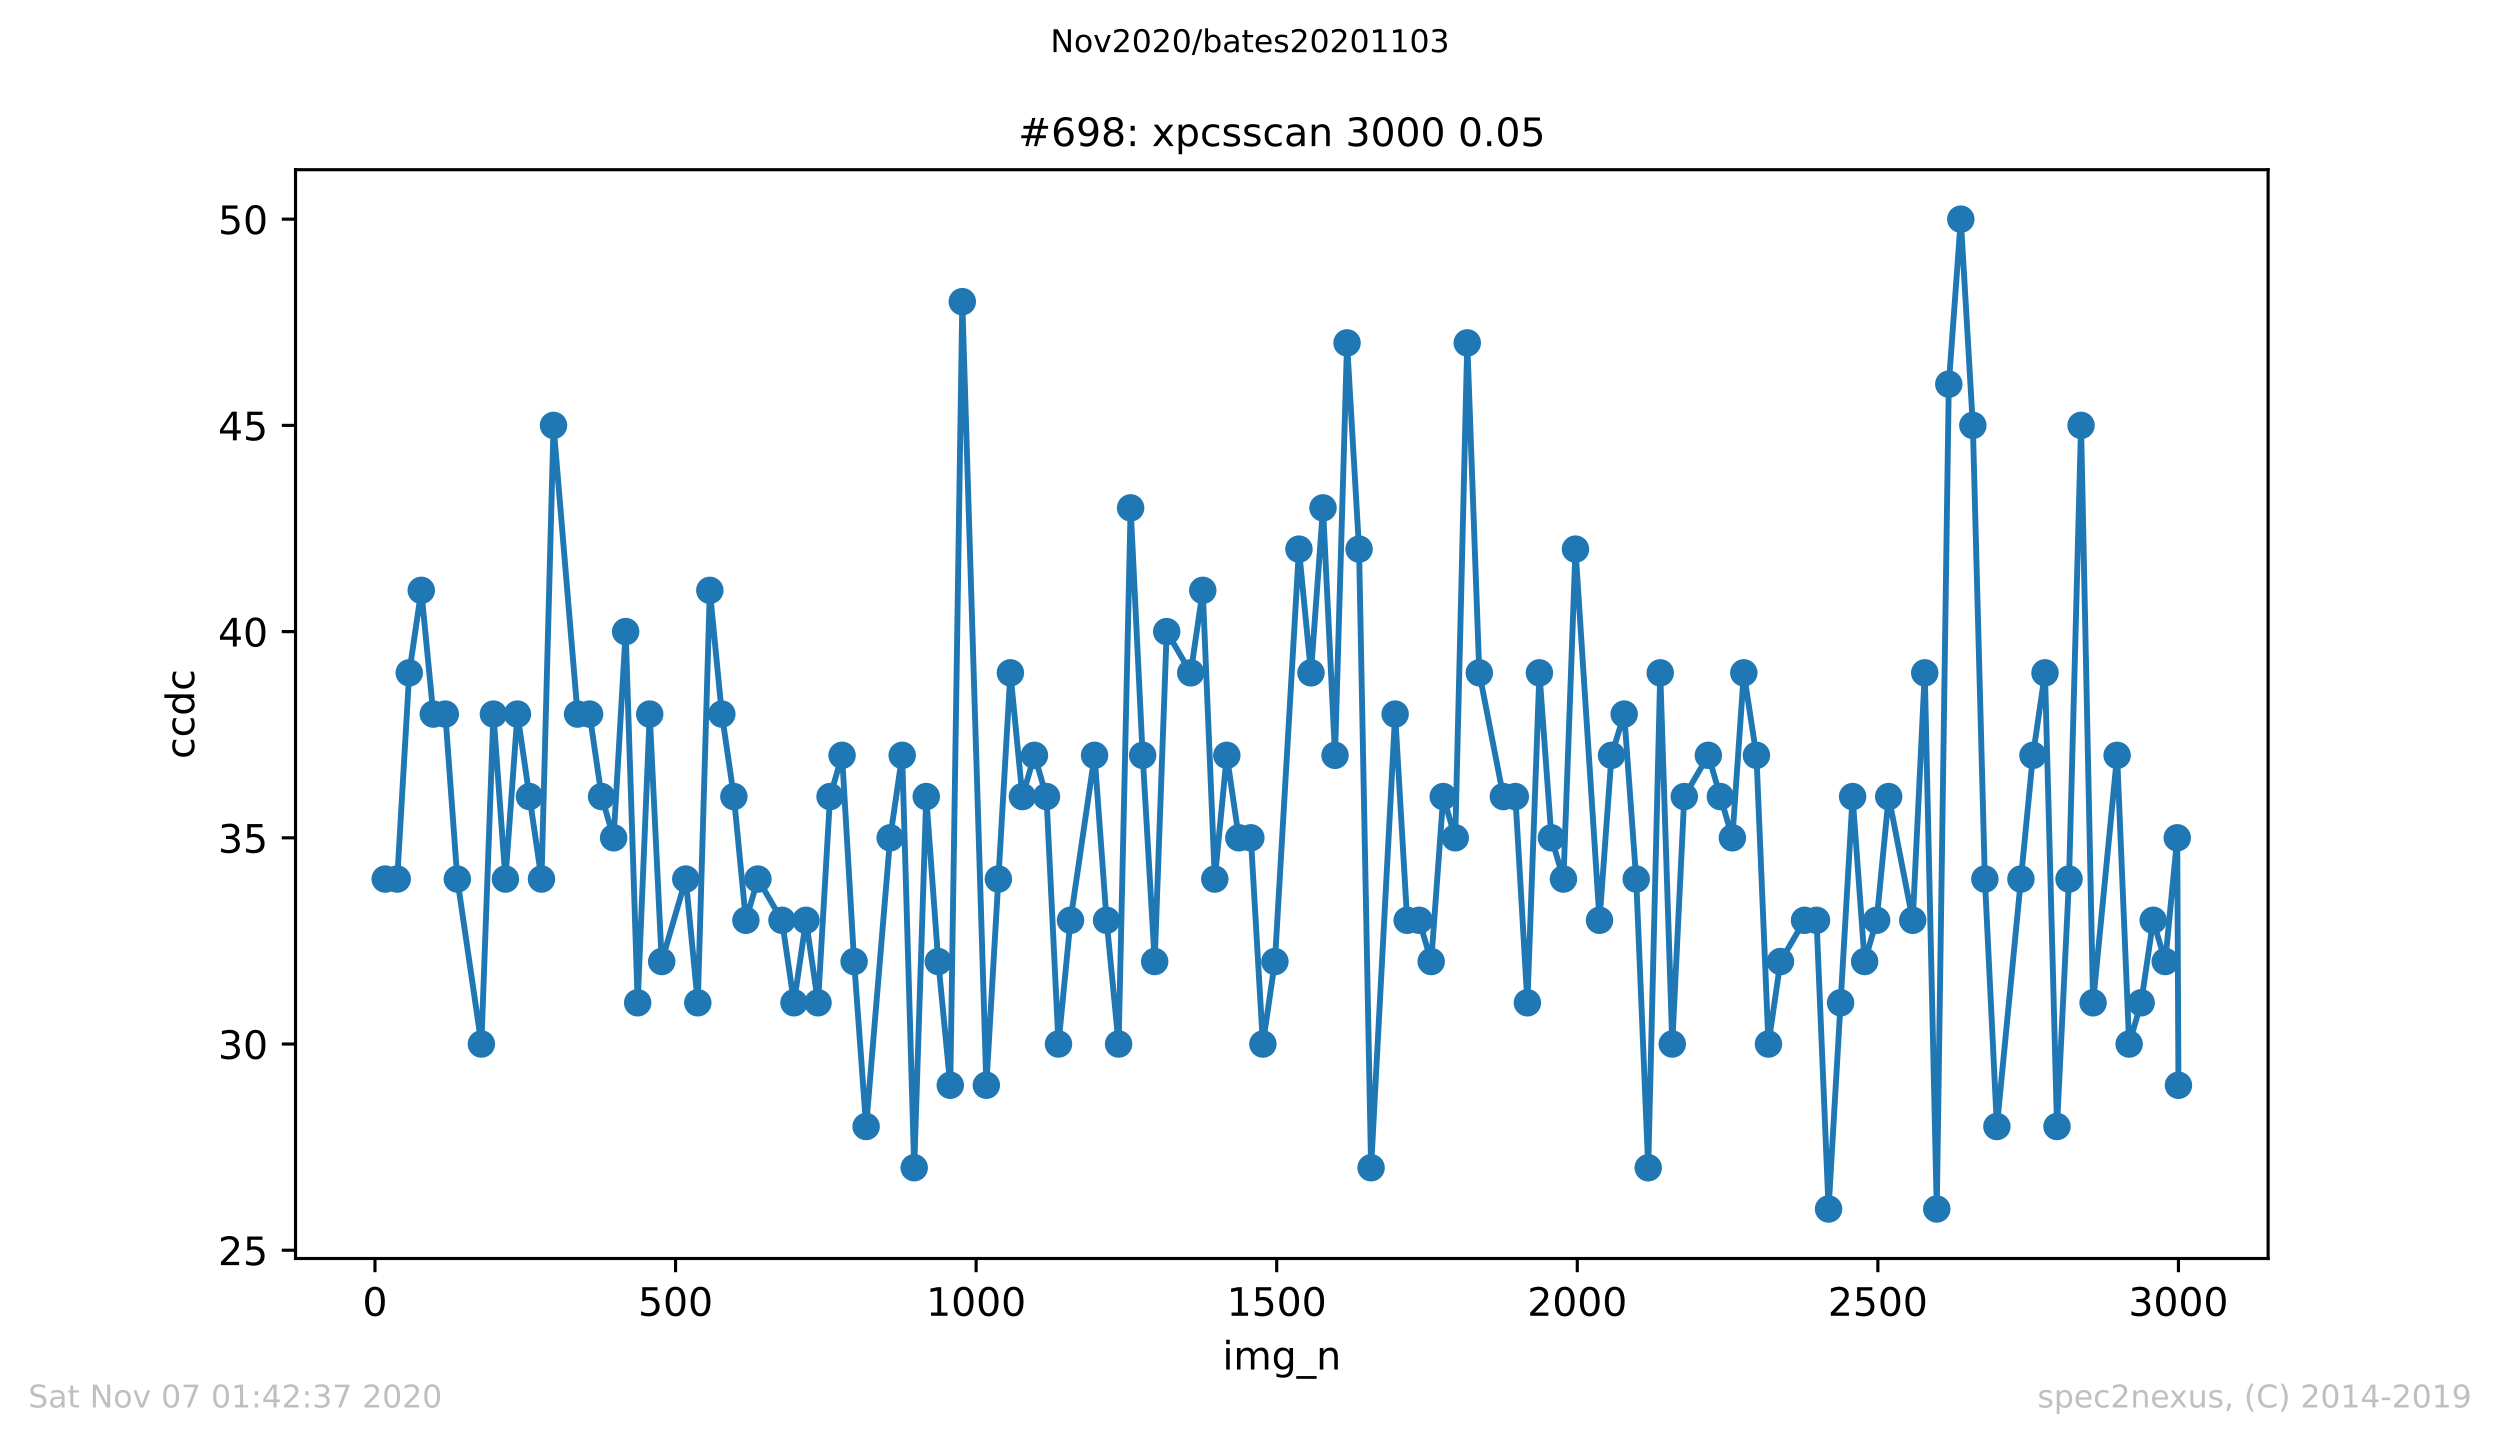 <?xml version="1.0" encoding="utf-8" standalone="no"?>
<!DOCTYPE svg PUBLIC "-//W3C//DTD SVG 1.1//EN"
  "http://www.w3.org/Graphics/SVG/1.1/DTD/svg11.dtd">
<!-- Created with matplotlib (https://matplotlib.org/) -->
<svg height="367.2pt" version="1.1" viewBox="0 0 636.48 367.2" width="636.48pt" xmlns="http://www.w3.org/2000/svg" xmlns:xlink="http://www.w3.org/1999/xlink">
 <defs>
  <style type="text/css">
*{stroke-linecap:butt;stroke-linejoin:round;}
  </style>
 </defs>
 <g id="figure_1">
  <g id="patch_1">
   <path d="M 0 367.2 
L 636.48 367.2 
L 636.48 0 
L 0 0 
z
" style="fill:#ffffff;"/>
  </g>
  <g id="axes_1">
   <g id="patch_2">
    <path d="M 75.24 320.4 
L 577.44 320.4 
L 577.44 43.2 
L 75.24 43.2 
z
" style="fill:#ffffff;"/>
   </g>
   <g id="matplotlib.axis_1">
    <g id="xtick_1">
     <g id="line2d_1">
      <defs>
       <path d="M 0 0 
L 0 3.5 
" id="m6b3c24d279" style="stroke:#000000;stroke-width:0.8;"/>
      </defs>
      <g>
       <use style="stroke:#000000;stroke-width:0.8;" x="95.465" xlink:href="#m6b3c24d279" y="320.4"/>
      </g>
     </g>
     <g id="text_1">
      <!-- 0 -->
      <defs>
       <path d="M 31.781 66.406 
Q 24.172 66.406 20.328 58.906 
Q 16.5 51.422 16.5 36.375 
Q 16.5 21.391 20.328 13.891 
Q 24.172 6.391 31.781 6.391 
Q 39.453 6.391 43.281 13.891 
Q 47.125 21.391 47.125 36.375 
Q 47.125 51.422 43.281 58.906 
Q 39.453 66.406 31.781 66.406 
z
M 31.781 74.219 
Q 44.047 74.219 50.516 64.516 
Q 56.984 54.828 56.984 36.375 
Q 56.984 17.969 50.516 8.266 
Q 44.047 -1.422 31.781 -1.422 
Q 19.531 -1.422 13.062 8.266 
Q 6.594 17.969 6.594 36.375 
Q 6.594 54.828 13.062 64.516 
Q 19.531 74.219 31.781 74.219 
z
" id="DejaVuSans-48"/>
      </defs>
      <g transform="translate(92.284 334.998)scale(0.1 -0.1)">
       <use xlink:href="#DejaVuSans-48"/>
      </g>
     </g>
    </g>
    <g id="xtick_2">
     <g id="line2d_2">
      <g>
       <use style="stroke:#000000;stroke-width:0.8;" x="171.99" xlink:href="#m6b3c24d279" y="320.4"/>
      </g>
     </g>
     <g id="text_2">
      <!-- 500 -->
      <defs>
       <path d="M 10.797 72.906 
L 49.516 72.906 
L 49.516 64.594 
L 19.828 64.594 
L 19.828 46.734 
Q 21.969 47.469 24.109 47.828 
Q 26.266 48.188 28.422 48.188 
Q 40.625 48.188 47.75 41.5 
Q 54.891 34.812 54.891 23.391 
Q 54.891 11.625 47.562 5.094 
Q 40.234 -1.422 26.906 -1.422 
Q 22.312 -1.422 17.547 -0.641 
Q 12.797 0.141 7.719 1.703 
L 7.719 11.625 
Q 12.109 9.234 16.797 8.062 
Q 21.484 6.891 26.703 6.891 
Q 35.156 6.891 40.078 11.328 
Q 45.016 15.766 45.016 23.391 
Q 45.016 31 40.078 35.438 
Q 35.156 39.891 26.703 39.891 
Q 22.75 39.891 18.812 39.016 
Q 14.891 38.141 10.797 36.281 
z
" id="DejaVuSans-53"/>
      </defs>
      <g transform="translate(162.446 334.998)scale(0.1 -0.1)">
       <use xlink:href="#DejaVuSans-53"/>
       <use x="63.623" xlink:href="#DejaVuSans-48"/>
       <use x="127.246" xlink:href="#DejaVuSans-48"/>
      </g>
     </g>
    </g>
    <g id="xtick_3">
     <g id="line2d_3">
      <g>
       <use style="stroke:#000000;stroke-width:0.8;" x="248.515" xlink:href="#m6b3c24d279" y="320.4"/>
      </g>
     </g>
     <g id="text_3">
      <!-- 1000 -->
      <defs>
       <path d="M 12.406 8.297 
L 28.516 8.297 
L 28.516 63.922 
L 10.984 60.406 
L 10.984 69.391 
L 28.422 72.906 
L 38.281 72.906 
L 38.281 8.297 
L 54.391 8.297 
L 54.391 0 
L 12.406 0 
z
" id="DejaVuSans-49"/>
      </defs>
      <g transform="translate(235.79 334.998)scale(0.1 -0.1)">
       <use xlink:href="#DejaVuSans-49"/>
       <use x="63.623" xlink:href="#DejaVuSans-48"/>
       <use x="127.246" xlink:href="#DejaVuSans-48"/>
       <use x="190.869" xlink:href="#DejaVuSans-48"/>
      </g>
     </g>
    </g>
    <g id="xtick_4">
     <g id="line2d_4">
      <g>
       <use style="stroke:#000000;stroke-width:0.8;" x="325.039" xlink:href="#m6b3c24d279" y="320.4"/>
      </g>
     </g>
     <g id="text_4">
      <!-- 1500 -->
      <g transform="translate(312.314 334.998)scale(0.1 -0.1)">
       <use xlink:href="#DejaVuSans-49"/>
       <use x="63.623" xlink:href="#DejaVuSans-53"/>
       <use x="127.246" xlink:href="#DejaVuSans-48"/>
       <use x="190.869" xlink:href="#DejaVuSans-48"/>
      </g>
     </g>
    </g>
    <g id="xtick_5">
     <g id="line2d_5">
      <g>
       <use style="stroke:#000000;stroke-width:0.8;" x="401.564" xlink:href="#m6b3c24d279" y="320.4"/>
      </g>
     </g>
     <g id="text_5">
      <!-- 2000 -->
      <defs>
       <path d="M 19.188 8.297 
L 53.609 8.297 
L 53.609 0 
L 7.328 0 
L 7.328 8.297 
Q 12.938 14.109 22.625 23.891 
Q 32.328 33.688 34.812 36.531 
Q 39.547 41.844 41.422 45.531 
Q 43.312 49.219 43.312 52.781 
Q 43.312 58.594 39.234 62.25 
Q 35.156 65.922 28.609 65.922 
Q 23.969 65.922 18.812 64.312 
Q 13.672 62.703 7.812 59.422 
L 7.812 69.391 
Q 13.766 71.781 18.938 73 
Q 24.125 74.219 28.422 74.219 
Q 39.75 74.219 46.484 68.547 
Q 53.219 62.891 53.219 53.422 
Q 53.219 48.922 51.531 44.891 
Q 49.859 40.875 45.406 35.406 
Q 44.188 33.984 37.641 27.219 
Q 31.109 20.453 19.188 8.297 
z
" id="DejaVuSans-50"/>
      </defs>
      <g transform="translate(388.839 334.998)scale(0.1 -0.1)">
       <use xlink:href="#DejaVuSans-50"/>
       <use x="63.623" xlink:href="#DejaVuSans-48"/>
       <use x="127.246" xlink:href="#DejaVuSans-48"/>
       <use x="190.869" xlink:href="#DejaVuSans-48"/>
      </g>
     </g>
    </g>
    <g id="xtick_6">
     <g id="line2d_6">
      <g>
       <use style="stroke:#000000;stroke-width:0.8;" x="478.088" xlink:href="#m6b3c24d279" y="320.4"/>
      </g>
     </g>
     <g id="text_6">
      <!-- 2500 -->
      <g transform="translate(465.363 334.998)scale(0.1 -0.1)">
       <use xlink:href="#DejaVuSans-50"/>
       <use x="63.623" xlink:href="#DejaVuSans-53"/>
       <use x="127.246" xlink:href="#DejaVuSans-48"/>
       <use x="190.869" xlink:href="#DejaVuSans-48"/>
      </g>
     </g>
    </g>
    <g id="xtick_7">
     <g id="line2d_7">
      <g>
       <use style="stroke:#000000;stroke-width:0.8;" x="554.613" xlink:href="#m6b3c24d279" y="320.4"/>
      </g>
     </g>
     <g id="text_7">
      <!-- 3000 -->
      <defs>
       <path d="M 40.578 39.312 
Q 47.656 37.797 51.625 33 
Q 55.609 28.219 55.609 21.188 
Q 55.609 10.406 48.188 4.484 
Q 40.766 -1.422 27.094 -1.422 
Q 22.516 -1.422 17.656 -0.516 
Q 12.797 0.391 7.625 2.203 
L 7.625 11.719 
Q 11.719 9.328 16.594 8.109 
Q 21.484 6.891 26.812 6.891 
Q 36.078 6.891 40.938 10.547 
Q 45.797 14.203 45.797 21.188 
Q 45.797 27.641 41.281 31.266 
Q 36.766 34.906 28.719 34.906 
L 20.219 34.906 
L 20.219 43.016 
L 29.109 43.016 
Q 36.375 43.016 40.234 45.922 
Q 44.094 48.828 44.094 54.297 
Q 44.094 59.906 40.109 62.906 
Q 36.141 65.922 28.719 65.922 
Q 24.656 65.922 20.016 65.031 
Q 15.375 64.156 9.812 62.312 
L 9.812 71.094 
Q 15.438 72.656 20.344 73.438 
Q 25.25 74.219 29.594 74.219 
Q 40.828 74.219 47.359 69.109 
Q 53.906 64.016 53.906 55.328 
Q 53.906 49.266 50.438 45.094 
Q 46.969 40.922 40.578 39.312 
z
" id="DejaVuSans-51"/>
      </defs>
      <g transform="translate(541.888 334.998)scale(0.1 -0.1)">
       <use xlink:href="#DejaVuSans-51"/>
       <use x="63.623" xlink:href="#DejaVuSans-48"/>
       <use x="127.246" xlink:href="#DejaVuSans-48"/>
       <use x="190.869" xlink:href="#DejaVuSans-48"/>
      </g>
     </g>
    </g>
    <g id="text_8">
     <!-- img_n -->
     <defs>
      <path d="M 9.422 54.688 
L 18.406 54.688 
L 18.406 0 
L 9.422 0 
z
M 9.422 75.984 
L 18.406 75.984 
L 18.406 64.594 
L 9.422 64.594 
z
" id="DejaVuSans-105"/>
      <path d="M 52 44.188 
Q 55.375 50.25 60.062 53.125 
Q 64.75 56 71.094 56 
Q 79.641 56 84.281 50.016 
Q 88.922 44.047 88.922 33.016 
L 88.922 0 
L 79.891 0 
L 79.891 32.719 
Q 79.891 40.578 77.094 44.375 
Q 74.312 48.188 68.609 48.188 
Q 61.625 48.188 57.562 43.547 
Q 53.516 38.922 53.516 30.906 
L 53.516 0 
L 44.484 0 
L 44.484 32.719 
Q 44.484 40.625 41.703 44.406 
Q 38.922 48.188 33.109 48.188 
Q 26.219 48.188 22.156 43.531 
Q 18.109 38.875 18.109 30.906 
L 18.109 0 
L 9.078 0 
L 9.078 54.688 
L 18.109 54.688 
L 18.109 46.188 
Q 21.188 51.219 25.484 53.609 
Q 29.781 56 35.688 56 
Q 41.656 56 45.828 52.969 
Q 50 49.953 52 44.188 
z
" id="DejaVuSans-109"/>
      <path d="M 45.406 27.984 
Q 45.406 37.75 41.375 43.109 
Q 37.359 48.484 30.078 48.484 
Q 22.859 48.484 18.828 43.109 
Q 14.797 37.75 14.797 27.984 
Q 14.797 18.266 18.828 12.891 
Q 22.859 7.516 30.078 7.516 
Q 37.359 7.516 41.375 12.891 
Q 45.406 18.266 45.406 27.984 
z
M 54.391 6.781 
Q 54.391 -7.172 48.188 -13.984 
Q 42 -20.797 29.203 -20.797 
Q 24.469 -20.797 20.266 -20.094 
Q 16.062 -19.391 12.109 -17.922 
L 12.109 -9.188 
Q 16.062 -11.328 19.922 -12.344 
Q 23.781 -13.375 27.781 -13.375 
Q 36.625 -13.375 41.016 -8.766 
Q 45.406 -4.156 45.406 5.172 
L 45.406 9.625 
Q 42.625 4.781 38.281 2.391 
Q 33.938 0 27.875 0 
Q 17.828 0 11.672 7.656 
Q 5.516 15.328 5.516 27.984 
Q 5.516 40.672 11.672 48.328 
Q 17.828 56 27.875 56 
Q 33.938 56 38.281 53.609 
Q 42.625 51.219 45.406 46.391 
L 45.406 54.688 
L 54.391 54.688 
z
" id="DejaVuSans-103"/>
      <path d="M 50.984 -16.609 
L 50.984 -23.578 
L -0.984 -23.578 
L -0.984 -16.609 
z
" id="DejaVuSans-95"/>
      <path d="M 54.891 33.016 
L 54.891 0 
L 45.906 0 
L 45.906 32.719 
Q 45.906 40.484 42.875 44.328 
Q 39.844 48.188 33.797 48.188 
Q 26.516 48.188 22.312 43.547 
Q 18.109 38.922 18.109 30.906 
L 18.109 0 
L 9.078 0 
L 9.078 54.688 
L 18.109 54.688 
L 18.109 46.188 
Q 21.344 51.125 25.703 53.562 
Q 30.078 56 35.797 56 
Q 45.219 56 50.047 50.172 
Q 54.891 44.344 54.891 33.016 
z
" id="DejaVuSans-110"/>
     </defs>
     <g transform="translate(311.238 348.677)scale(0.1 -0.1)">
      <use xlink:href="#DejaVuSans-105"/>
      <use x="27.783" xlink:href="#DejaVuSans-109"/>
      <use x="125.195" xlink:href="#DejaVuSans-103"/>
      <use x="188.672" xlink:href="#DejaVuSans-95"/>
      <use x="238.672" xlink:href="#DejaVuSans-110"/>
     </g>
    </g>
   </g>
   <g id="matplotlib.axis_2">
    <g id="ytick_1">
     <g id="line2d_8">
      <defs>
       <path d="M 0 0 
L -3.5 0 
" id="maac2924f75" style="stroke:#000000;stroke-width:0.8;"/>
      </defs>
      <g>
       <use style="stroke:#000000;stroke-width:0.8;" x="75.24" xlink:href="#maac2924f75" y="318.3"/>
      </g>
     </g>
     <g id="text_9">
      <!-- 25 -->
      <g transform="translate(55.515 322.099)scale(0.1 -0.1)">
       <use xlink:href="#DejaVuSans-50"/>
       <use x="63.623" xlink:href="#DejaVuSans-53"/>
      </g>
     </g>
    </g>
    <g id="ytick_2">
     <g id="line2d_9">
      <g>
       <use style="stroke:#000000;stroke-width:0.8;" x="75.24" xlink:href="#maac2924f75" y="265.8"/>
      </g>
     </g>
     <g id="text_10">
      <!-- 30 -->
      <g transform="translate(55.515 269.599)scale(0.1 -0.1)">
       <use xlink:href="#DejaVuSans-51"/>
       <use x="63.623" xlink:href="#DejaVuSans-48"/>
      </g>
     </g>
    </g>
    <g id="ytick_3">
     <g id="line2d_10">
      <g>
       <use style="stroke:#000000;stroke-width:0.8;" x="75.24" xlink:href="#maac2924f75" y="213.3"/>
      </g>
     </g>
     <g id="text_11">
      <!-- 35 -->
      <g transform="translate(55.515 217.099)scale(0.1 -0.1)">
       <use xlink:href="#DejaVuSans-51"/>
       <use x="63.623" xlink:href="#DejaVuSans-53"/>
      </g>
     </g>
    </g>
    <g id="ytick_4">
     <g id="line2d_11">
      <g>
       <use style="stroke:#000000;stroke-width:0.8;" x="75.24" xlink:href="#maac2924f75" y="160.8"/>
      </g>
     </g>
     <g id="text_12">
      <!-- 40 -->
      <defs>
       <path d="M 37.797 64.312 
L 12.891 25.391 
L 37.797 25.391 
z
M 35.203 72.906 
L 47.609 72.906 
L 47.609 25.391 
L 58.016 25.391 
L 58.016 17.188 
L 47.609 17.188 
L 47.609 0 
L 37.797 0 
L 37.797 17.188 
L 4.891 17.188 
L 4.891 26.703 
z
" id="DejaVuSans-52"/>
      </defs>
      <g transform="translate(55.515 164.599)scale(0.1 -0.1)">
       <use xlink:href="#DejaVuSans-52"/>
       <use x="63.623" xlink:href="#DejaVuSans-48"/>
      </g>
     </g>
    </g>
    <g id="ytick_5">
     <g id="line2d_12">
      <g>
       <use style="stroke:#000000;stroke-width:0.8;" x="75.24" xlink:href="#maac2924f75" y="108.3"/>
      </g>
     </g>
     <g id="text_13">
      <!-- 45 -->
      <g transform="translate(55.515 112.099)scale(0.1 -0.1)">
       <use xlink:href="#DejaVuSans-52"/>
       <use x="63.623" xlink:href="#DejaVuSans-53"/>
      </g>
     </g>
    </g>
    <g id="ytick_6">
     <g id="line2d_13">
      <g>
       <use style="stroke:#000000;stroke-width:0.8;" x="75.24" xlink:href="#maac2924f75" y="55.8"/>
      </g>
     </g>
     <g id="text_14">
      <!-- 50 -->
      <g transform="translate(55.515 59.599)scale(0.1 -0.1)">
       <use xlink:href="#DejaVuSans-53"/>
       <use x="63.623" xlink:href="#DejaVuSans-48"/>
      </g>
     </g>
    </g>
    <g id="text_15">
     <!-- ccdc -->
     <defs>
      <path d="M 48.781 52.594 
L 48.781 44.188 
Q 44.969 46.297 41.141 47.344 
Q 37.312 48.391 33.406 48.391 
Q 24.656 48.391 19.812 42.844 
Q 14.984 37.312 14.984 27.297 
Q 14.984 17.281 19.812 11.734 
Q 24.656 6.203 33.406 6.203 
Q 37.312 6.203 41.141 7.25 
Q 44.969 8.297 48.781 10.406 
L 48.781 2.094 
Q 45.016 0.344 40.984 -0.531 
Q 36.969 -1.422 32.422 -1.422 
Q 20.062 -1.422 12.781 6.344 
Q 5.516 14.109 5.516 27.297 
Q 5.516 40.672 12.859 48.328 
Q 20.219 56 33.016 56 
Q 37.156 56 41.109 55.141 
Q 45.062 54.297 48.781 52.594 
z
" id="DejaVuSans-99"/>
      <path d="M 45.406 46.391 
L 45.406 75.984 
L 54.391 75.984 
L 54.391 0 
L 45.406 0 
L 45.406 8.203 
Q 42.578 3.328 38.25 0.953 
Q 33.938 -1.422 27.875 -1.422 
Q 17.969 -1.422 11.734 6.484 
Q 5.516 14.406 5.516 27.297 
Q 5.516 40.188 11.734 48.094 
Q 17.969 56 27.875 56 
Q 33.938 56 38.25 53.625 
Q 42.578 51.266 45.406 46.391 
z
M 14.797 27.297 
Q 14.797 17.391 18.875 11.75 
Q 22.953 6.109 30.078 6.109 
Q 37.203 6.109 41.297 11.75 
Q 45.406 17.391 45.406 27.297 
Q 45.406 37.203 41.297 42.844 
Q 37.203 48.484 30.078 48.484 
Q 22.953 48.484 18.875 42.844 
Q 14.797 37.203 14.797 27.297 
z
" id="DejaVuSans-100"/>
     </defs>
     <g transform="translate(49.435 193.222)rotate(-90)scale(0.1 -0.1)">
      <use xlink:href="#DejaVuSans-99"/>
      <use x="54.98" xlink:href="#DejaVuSans-99"/>
      <use x="109.961" xlink:href="#DejaVuSans-100"/>
      <use x="173.438" xlink:href="#DejaVuSans-99"/>
     </g>
    </g>
   </g>
   <g id="line2d_14">
    <path clip-path="url(#p8a61cca96b)" d="M 98.067 223.8 
L 101.128 223.8 
L 104.189 171.3 
L 107.25 150.3 
L 110.311 181.8 
L 113.372 181.8 
L 116.433 223.8 
L 122.555 265.8 
L 125.616 181.8 
L 128.677 223.8 
L 131.738 181.8 
L 137.86 223.8 
L 140.921 108.3 
L 147.043 181.8 
L 150.104 181.8 
L 153.165 202.8 
L 156.226 213.3 
L 159.287 160.8 
L 162.348 255.3 
L 165.409 181.8 
L 168.47 244.8 
L 174.592 223.8 
L 177.653 255.3 
L 180.714 150.3 
L 183.775 181.8 
L 186.836 202.8 
L 189.897 234.3 
L 192.958 223.8 
L 199.08 234.3 
L 202.141 255.3 
L 205.202 234.3 
L 208.263 255.3 
L 211.324 202.8 
L 214.385 192.3 
L 217.446 244.8 
L 220.507 286.8 
L 226.629 213.3 
L 229.689 192.3 
L 232.75 297.3 
L 235.811 202.8 
L 238.872 244.8 
L 241.933 276.3 
L 244.994 76.8 
L 251.116 276.3 
L 257.238 171.3 
L 260.299 202.8 
L 263.36 192.3 
L 266.421 202.8 
L 269.482 265.8 
L 272.543 234.3 
L 278.665 192.3 
L 281.726 234.3 
L 284.787 265.8 
L 287.848 129.3 
L 290.909 192.3 
L 293.97 244.8 
L 297.031 160.8 
L 303.153 171.3 
L 306.214 150.3 
L 309.275 223.8 
L 312.336 192.3 
L 315.397 213.3 
L 318.458 213.3 
L 321.519 265.8 
L 324.58 244.8 
L 330.702 139.8 
L 333.763 171.3 
L 336.824 129.3 
L 339.885 192.3 
L 342.946 87.3 
L 346.007 139.8 
L 349.068 297.3 
L 355.19 181.8 
L 358.251 234.3 
L 361.312 234.3 
L 364.373 244.8 
L 367.434 202.8 
L 370.495 213.3 
L 373.556 87.3 
L 376.617 171.3 
L 382.739 202.8 
L 385.8 202.8 
L 388.861 255.3 
L 391.922 171.3 
L 394.983 213.3 
L 398.044 223.8 
L 401.104 139.8 
L 407.226 234.3 
L 410.287 192.3 
L 413.501 181.8 
L 416.562 223.8 
L 419.623 297.3 
L 422.684 171.3 
L 425.745 265.8 
L 428.806 202.8 
L 434.928 192.3 
L 441.05 213.3 
L 443.958 171.3 
L 447.172 192.3 
L 450.233 265.8 
L 453.294 244.8 
L 459.416 234.3 
L 462.477 234.3 
L 465.538 307.8 
L 471.66 202.8 
L 474.721 244.8 
L 477.782 234.3 
L 480.843 202.8 
L 486.965 234.3 
L 490.026 171.3 
L 493.087 307.8 
L 496.148 97.8 
L 499.209 55.8 
L 502.27 108.3 
L 505.331 223.8 
L 508.392 286.8 
L 517.575 192.3 
L 520.636 171.3 
L 523.697 286.8 
L 526.758 223.8 
L 529.819 108.3 
L 532.88 255.3 
L 539.002 192.3 
L 542.063 265.8 
L 545.124 255.3 
L 548.185 234.3 
L 551.246 244.8 
L 554.307 213.3 
L 554.613 276.3 
L 554.613 276.3 
" style="fill:none;stroke:#1f77b4;stroke-linecap:square;stroke-width:1.5;"/>
    <defs>
     <path d="M 0 3 
C 0.796 3 1.559 2.684 2.121 2.121 
C 2.684 1.559 3 0.796 3 0 
C 3 -0.796 2.684 -1.559 2.121 -2.121 
C 1.559 -2.684 0.796 -3 0 -3 
C -0.796 -3 -1.559 -2.684 -2.121 -2.121 
C -2.684 -1.559 -3 -0.796 -3 0 
C -3 0.796 -2.684 1.559 -2.121 2.121 
C -1.559 2.684 -0.796 3 0 3 
z
" id="m3db07b93a6" style="stroke:#1f77b4;"/>
    </defs>
    <g clip-path="url(#p8a61cca96b)">
     <use style="fill:#1f77b4;stroke:#1f77b4;" x="98.067" xlink:href="#m3db07b93a6" y="223.8"/>
     <use style="fill:#1f77b4;stroke:#1f77b4;" x="101.128" xlink:href="#m3db07b93a6" y="223.8"/>
     <use style="fill:#1f77b4;stroke:#1f77b4;" x="104.189" xlink:href="#m3db07b93a6" y="171.3"/>
     <use style="fill:#1f77b4;stroke:#1f77b4;" x="107.25" xlink:href="#m3db07b93a6" y="150.3"/>
     <use style="fill:#1f77b4;stroke:#1f77b4;" x="110.311" xlink:href="#m3db07b93a6" y="181.8"/>
     <use style="fill:#1f77b4;stroke:#1f77b4;" x="113.372" xlink:href="#m3db07b93a6" y="181.8"/>
     <use style="fill:#1f77b4;stroke:#1f77b4;" x="116.433" xlink:href="#m3db07b93a6" y="223.8"/>
     <use style="fill:#1f77b4;stroke:#1f77b4;" x="122.555" xlink:href="#m3db07b93a6" y="265.8"/>
     <use style="fill:#1f77b4;stroke:#1f77b4;" x="125.616" xlink:href="#m3db07b93a6" y="181.8"/>
     <use style="fill:#1f77b4;stroke:#1f77b4;" x="128.677" xlink:href="#m3db07b93a6" y="223.8"/>
     <use style="fill:#1f77b4;stroke:#1f77b4;" x="131.738" xlink:href="#m3db07b93a6" y="181.8"/>
     <use style="fill:#1f77b4;stroke:#1f77b4;" x="134.799" xlink:href="#m3db07b93a6" y="202.8"/>
     <use style="fill:#1f77b4;stroke:#1f77b4;" x="137.86" xlink:href="#m3db07b93a6" y="223.8"/>
     <use style="fill:#1f77b4;stroke:#1f77b4;" x="140.921" xlink:href="#m3db07b93a6" y="108.3"/>
     <use style="fill:#1f77b4;stroke:#1f77b4;" x="147.043" xlink:href="#m3db07b93a6" y="181.8"/>
     <use style="fill:#1f77b4;stroke:#1f77b4;" x="150.104" xlink:href="#m3db07b93a6" y="181.8"/>
     <use style="fill:#1f77b4;stroke:#1f77b4;" x="153.165" xlink:href="#m3db07b93a6" y="202.8"/>
     <use style="fill:#1f77b4;stroke:#1f77b4;" x="156.226" xlink:href="#m3db07b93a6" y="213.3"/>
     <use style="fill:#1f77b4;stroke:#1f77b4;" x="159.287" xlink:href="#m3db07b93a6" y="160.8"/>
     <use style="fill:#1f77b4;stroke:#1f77b4;" x="162.348" xlink:href="#m3db07b93a6" y="255.3"/>
     <use style="fill:#1f77b4;stroke:#1f77b4;" x="165.409" xlink:href="#m3db07b93a6" y="181.8"/>
     <use style="fill:#1f77b4;stroke:#1f77b4;" x="168.47" xlink:href="#m3db07b93a6" y="244.8"/>
     <use style="fill:#1f77b4;stroke:#1f77b4;" x="174.592" xlink:href="#m3db07b93a6" y="223.8"/>
     <use style="fill:#1f77b4;stroke:#1f77b4;" x="177.653" xlink:href="#m3db07b93a6" y="255.3"/>
     <use style="fill:#1f77b4;stroke:#1f77b4;" x="180.714" xlink:href="#m3db07b93a6" y="150.3"/>
     <use style="fill:#1f77b4;stroke:#1f77b4;" x="183.775" xlink:href="#m3db07b93a6" y="181.8"/>
     <use style="fill:#1f77b4;stroke:#1f77b4;" x="186.836" xlink:href="#m3db07b93a6" y="202.8"/>
     <use style="fill:#1f77b4;stroke:#1f77b4;" x="189.897" xlink:href="#m3db07b93a6" y="234.3"/>
     <use style="fill:#1f77b4;stroke:#1f77b4;" x="192.958" xlink:href="#m3db07b93a6" y="223.8"/>
     <use style="fill:#1f77b4;stroke:#1f77b4;" x="199.08" xlink:href="#m3db07b93a6" y="234.3"/>
     <use style="fill:#1f77b4;stroke:#1f77b4;" x="202.141" xlink:href="#m3db07b93a6" y="255.3"/>
     <use style="fill:#1f77b4;stroke:#1f77b4;" x="205.202" xlink:href="#m3db07b93a6" y="234.3"/>
     <use style="fill:#1f77b4;stroke:#1f77b4;" x="208.263" xlink:href="#m3db07b93a6" y="255.3"/>
     <use style="fill:#1f77b4;stroke:#1f77b4;" x="211.324" xlink:href="#m3db07b93a6" y="202.8"/>
     <use style="fill:#1f77b4;stroke:#1f77b4;" x="214.385" xlink:href="#m3db07b93a6" y="192.3"/>
     <use style="fill:#1f77b4;stroke:#1f77b4;" x="217.446" xlink:href="#m3db07b93a6" y="244.8"/>
     <use style="fill:#1f77b4;stroke:#1f77b4;" x="220.507" xlink:href="#m3db07b93a6" y="286.8"/>
     <use style="fill:#1f77b4;stroke:#1f77b4;" x="226.629" xlink:href="#m3db07b93a6" y="213.3"/>
     <use style="fill:#1f77b4;stroke:#1f77b4;" x="229.689" xlink:href="#m3db07b93a6" y="192.3"/>
     <use style="fill:#1f77b4;stroke:#1f77b4;" x="232.75" xlink:href="#m3db07b93a6" y="297.3"/>
     <use style="fill:#1f77b4;stroke:#1f77b4;" x="235.811" xlink:href="#m3db07b93a6" y="202.8"/>
     <use style="fill:#1f77b4;stroke:#1f77b4;" x="238.872" xlink:href="#m3db07b93a6" y="244.8"/>
     <use style="fill:#1f77b4;stroke:#1f77b4;" x="241.933" xlink:href="#m3db07b93a6" y="276.3"/>
     <use style="fill:#1f77b4;stroke:#1f77b4;" x="244.994" xlink:href="#m3db07b93a6" y="76.8"/>
     <use style="fill:#1f77b4;stroke:#1f77b4;" x="251.116" xlink:href="#m3db07b93a6" y="276.3"/>
     <use style="fill:#1f77b4;stroke:#1f77b4;" x="254.177" xlink:href="#m3db07b93a6" y="223.8"/>
     <use style="fill:#1f77b4;stroke:#1f77b4;" x="257.238" xlink:href="#m3db07b93a6" y="171.3"/>
     <use style="fill:#1f77b4;stroke:#1f77b4;" x="260.299" xlink:href="#m3db07b93a6" y="202.8"/>
     <use style="fill:#1f77b4;stroke:#1f77b4;" x="263.36" xlink:href="#m3db07b93a6" y="192.3"/>
     <use style="fill:#1f77b4;stroke:#1f77b4;" x="266.421" xlink:href="#m3db07b93a6" y="202.8"/>
     <use style="fill:#1f77b4;stroke:#1f77b4;" x="269.482" xlink:href="#m3db07b93a6" y="265.8"/>
     <use style="fill:#1f77b4;stroke:#1f77b4;" x="272.543" xlink:href="#m3db07b93a6" y="234.3"/>
     <use style="fill:#1f77b4;stroke:#1f77b4;" x="278.665" xlink:href="#m3db07b93a6" y="192.3"/>
     <use style="fill:#1f77b4;stroke:#1f77b4;" x="281.726" xlink:href="#m3db07b93a6" y="234.3"/>
     <use style="fill:#1f77b4;stroke:#1f77b4;" x="284.787" xlink:href="#m3db07b93a6" y="265.8"/>
     <use style="fill:#1f77b4;stroke:#1f77b4;" x="287.848" xlink:href="#m3db07b93a6" y="129.3"/>
     <use style="fill:#1f77b4;stroke:#1f77b4;" x="290.909" xlink:href="#m3db07b93a6" y="192.3"/>
     <use style="fill:#1f77b4;stroke:#1f77b4;" x="293.97" xlink:href="#m3db07b93a6" y="244.8"/>
     <use style="fill:#1f77b4;stroke:#1f77b4;" x="297.031" xlink:href="#m3db07b93a6" y="160.8"/>
     <use style="fill:#1f77b4;stroke:#1f77b4;" x="303.153" xlink:href="#m3db07b93a6" y="171.3"/>
     <use style="fill:#1f77b4;stroke:#1f77b4;" x="306.214" xlink:href="#m3db07b93a6" y="150.3"/>
     <use style="fill:#1f77b4;stroke:#1f77b4;" x="309.275" xlink:href="#m3db07b93a6" y="223.8"/>
     <use style="fill:#1f77b4;stroke:#1f77b4;" x="312.336" xlink:href="#m3db07b93a6" y="192.3"/>
     <use style="fill:#1f77b4;stroke:#1f77b4;" x="315.397" xlink:href="#m3db07b93a6" y="213.3"/>
     <use style="fill:#1f77b4;stroke:#1f77b4;" x="318.458" xlink:href="#m3db07b93a6" y="213.3"/>
     <use style="fill:#1f77b4;stroke:#1f77b4;" x="321.519" xlink:href="#m3db07b93a6" y="265.8"/>
     <use style="fill:#1f77b4;stroke:#1f77b4;" x="324.58" xlink:href="#m3db07b93a6" y="244.8"/>
     <use style="fill:#1f77b4;stroke:#1f77b4;" x="330.702" xlink:href="#m3db07b93a6" y="139.8"/>
     <use style="fill:#1f77b4;stroke:#1f77b4;" x="333.763" xlink:href="#m3db07b93a6" y="171.3"/>
     <use style="fill:#1f77b4;stroke:#1f77b4;" x="336.824" xlink:href="#m3db07b93a6" y="129.3"/>
     <use style="fill:#1f77b4;stroke:#1f77b4;" x="339.885" xlink:href="#m3db07b93a6" y="192.3"/>
     <use style="fill:#1f77b4;stroke:#1f77b4;" x="342.946" xlink:href="#m3db07b93a6" y="87.3"/>
     <use style="fill:#1f77b4;stroke:#1f77b4;" x="346.007" xlink:href="#m3db07b93a6" y="139.8"/>
     <use style="fill:#1f77b4;stroke:#1f77b4;" x="349.068" xlink:href="#m3db07b93a6" y="297.3"/>
     <use style="fill:#1f77b4;stroke:#1f77b4;" x="355.19" xlink:href="#m3db07b93a6" y="181.8"/>
     <use style="fill:#1f77b4;stroke:#1f77b4;" x="358.251" xlink:href="#m3db07b93a6" y="234.3"/>
     <use style="fill:#1f77b4;stroke:#1f77b4;" x="361.312" xlink:href="#m3db07b93a6" y="234.3"/>
     <use style="fill:#1f77b4;stroke:#1f77b4;" x="364.373" xlink:href="#m3db07b93a6" y="244.8"/>
     <use style="fill:#1f77b4;stroke:#1f77b4;" x="367.434" xlink:href="#m3db07b93a6" y="202.8"/>
     <use style="fill:#1f77b4;stroke:#1f77b4;" x="370.495" xlink:href="#m3db07b93a6" y="213.3"/>
     <use style="fill:#1f77b4;stroke:#1f77b4;" x="373.556" xlink:href="#m3db07b93a6" y="87.3"/>
     <use style="fill:#1f77b4;stroke:#1f77b4;" x="376.617" xlink:href="#m3db07b93a6" y="171.3"/>
     <use style="fill:#1f77b4;stroke:#1f77b4;" x="382.739" xlink:href="#m3db07b93a6" y="202.8"/>
     <use style="fill:#1f77b4;stroke:#1f77b4;" x="385.8" xlink:href="#m3db07b93a6" y="202.8"/>
     <use style="fill:#1f77b4;stroke:#1f77b4;" x="388.861" xlink:href="#m3db07b93a6" y="255.3"/>
     <use style="fill:#1f77b4;stroke:#1f77b4;" x="391.922" xlink:href="#m3db07b93a6" y="171.3"/>
     <use style="fill:#1f77b4;stroke:#1f77b4;" x="394.983" xlink:href="#m3db07b93a6" y="213.3"/>
     <use style="fill:#1f77b4;stroke:#1f77b4;" x="398.044" xlink:href="#m3db07b93a6" y="223.8"/>
     <use style="fill:#1f77b4;stroke:#1f77b4;" x="401.104" xlink:href="#m3db07b93a6" y="139.8"/>
     <use style="fill:#1f77b4;stroke:#1f77b4;" x="407.226" xlink:href="#m3db07b93a6" y="234.3"/>
     <use style="fill:#1f77b4;stroke:#1f77b4;" x="410.287" xlink:href="#m3db07b93a6" y="192.3"/>
     <use style="fill:#1f77b4;stroke:#1f77b4;" x="413.501" xlink:href="#m3db07b93a6" y="181.8"/>
     <use style="fill:#1f77b4;stroke:#1f77b4;" x="416.562" xlink:href="#m3db07b93a6" y="223.8"/>
     <use style="fill:#1f77b4;stroke:#1f77b4;" x="419.623" xlink:href="#m3db07b93a6" y="297.3"/>
     <use style="fill:#1f77b4;stroke:#1f77b4;" x="422.684" xlink:href="#m3db07b93a6" y="171.3"/>
     <use style="fill:#1f77b4;stroke:#1f77b4;" x="425.745" xlink:href="#m3db07b93a6" y="265.8"/>
     <use style="fill:#1f77b4;stroke:#1f77b4;" x="428.806" xlink:href="#m3db07b93a6" y="202.8"/>
     <use style="fill:#1f77b4;stroke:#1f77b4;" x="434.928" xlink:href="#m3db07b93a6" y="192.3"/>
     <use style="fill:#1f77b4;stroke:#1f77b4;" x="437.989" xlink:href="#m3db07b93a6" y="202.8"/>
     <use style="fill:#1f77b4;stroke:#1f77b4;" x="441.05" xlink:href="#m3db07b93a6" y="213.3"/>
     <use style="fill:#1f77b4;stroke:#1f77b4;" x="443.958" xlink:href="#m3db07b93a6" y="171.3"/>
     <use style="fill:#1f77b4;stroke:#1f77b4;" x="447.172" xlink:href="#m3db07b93a6" y="192.3"/>
     <use style="fill:#1f77b4;stroke:#1f77b4;" x="450.233" xlink:href="#m3db07b93a6" y="265.8"/>
     <use style="fill:#1f77b4;stroke:#1f77b4;" x="453.294" xlink:href="#m3db07b93a6" y="244.8"/>
     <use style="fill:#1f77b4;stroke:#1f77b4;" x="459.416" xlink:href="#m3db07b93a6" y="234.3"/>
     <use style="fill:#1f77b4;stroke:#1f77b4;" x="462.477" xlink:href="#m3db07b93a6" y="234.3"/>
     <use style="fill:#1f77b4;stroke:#1f77b4;" x="465.538" xlink:href="#m3db07b93a6" y="307.8"/>
     <use style="fill:#1f77b4;stroke:#1f77b4;" x="468.599" xlink:href="#m3db07b93a6" y="255.3"/>
     <use style="fill:#1f77b4;stroke:#1f77b4;" x="471.66" xlink:href="#m3db07b93a6" y="202.8"/>
     <use style="fill:#1f77b4;stroke:#1f77b4;" x="474.721" xlink:href="#m3db07b93a6" y="244.8"/>
     <use style="fill:#1f77b4;stroke:#1f77b4;" x="477.782" xlink:href="#m3db07b93a6" y="234.3"/>
     <use style="fill:#1f77b4;stroke:#1f77b4;" x="480.843" xlink:href="#m3db07b93a6" y="202.8"/>
     <use style="fill:#1f77b4;stroke:#1f77b4;" x="486.965" xlink:href="#m3db07b93a6" y="234.3"/>
     <use style="fill:#1f77b4;stroke:#1f77b4;" x="490.026" xlink:href="#m3db07b93a6" y="171.3"/>
     <use style="fill:#1f77b4;stroke:#1f77b4;" x="493.087" xlink:href="#m3db07b93a6" y="307.8"/>
     <use style="fill:#1f77b4;stroke:#1f77b4;" x="496.148" xlink:href="#m3db07b93a6" y="97.8"/>
     <use style="fill:#1f77b4;stroke:#1f77b4;" x="499.209" xlink:href="#m3db07b93a6" y="55.8"/>
     <use style="fill:#1f77b4;stroke:#1f77b4;" x="502.27" xlink:href="#m3db07b93a6" y="108.3"/>
     <use style="fill:#1f77b4;stroke:#1f77b4;" x="505.331" xlink:href="#m3db07b93a6" y="223.8"/>
     <use style="fill:#1f77b4;stroke:#1f77b4;" x="508.392" xlink:href="#m3db07b93a6" y="286.8"/>
     <use style="fill:#1f77b4;stroke:#1f77b4;" x="514.514" xlink:href="#m3db07b93a6" y="223.8"/>
     <use style="fill:#1f77b4;stroke:#1f77b4;" x="517.575" xlink:href="#m3db07b93a6" y="192.3"/>
     <use style="fill:#1f77b4;stroke:#1f77b4;" x="520.636" xlink:href="#m3db07b93a6" y="171.3"/>
     <use style="fill:#1f77b4;stroke:#1f77b4;" x="523.697" xlink:href="#m3db07b93a6" y="286.8"/>
     <use style="fill:#1f77b4;stroke:#1f77b4;" x="526.758" xlink:href="#m3db07b93a6" y="223.8"/>
     <use style="fill:#1f77b4;stroke:#1f77b4;" x="529.819" xlink:href="#m3db07b93a6" y="108.3"/>
     <use style="fill:#1f77b4;stroke:#1f77b4;" x="532.88" xlink:href="#m3db07b93a6" y="255.3"/>
     <use style="fill:#1f77b4;stroke:#1f77b4;" x="539.002" xlink:href="#m3db07b93a6" y="192.3"/>
     <use style="fill:#1f77b4;stroke:#1f77b4;" x="542.063" xlink:href="#m3db07b93a6" y="265.8"/>
     <use style="fill:#1f77b4;stroke:#1f77b4;" x="545.124" xlink:href="#m3db07b93a6" y="255.3"/>
     <use style="fill:#1f77b4;stroke:#1f77b4;" x="548.185" xlink:href="#m3db07b93a6" y="234.3"/>
     <use style="fill:#1f77b4;stroke:#1f77b4;" x="551.246" xlink:href="#m3db07b93a6" y="244.8"/>
     <use style="fill:#1f77b4;stroke:#1f77b4;" x="554.307" xlink:href="#m3db07b93a6" y="213.3"/>
     <use style="fill:#1f77b4;stroke:#1f77b4;" x="554.613" xlink:href="#m3db07b93a6" y="276.3"/>
    </g>
   </g>
   <g id="patch_3">
    <path d="M 75.24 320.4 
L 75.24 43.2 
" style="fill:none;stroke:#000000;stroke-linecap:square;stroke-linejoin:miter;stroke-width:0.8;"/>
   </g>
   <g id="patch_4">
    <path d="M 577.44 320.4 
L 577.44 43.2 
" style="fill:none;stroke:#000000;stroke-linecap:square;stroke-linejoin:miter;stroke-width:0.8;"/>
   </g>
   <g id="patch_5">
    <path d="M 75.24 320.4 
L 577.44 320.4 
" style="fill:none;stroke:#000000;stroke-linecap:square;stroke-linejoin:miter;stroke-width:0.8;"/>
   </g>
   <g id="patch_6">
    <path d="M 75.24 43.2 
L 577.44 43.2 
" style="fill:none;stroke:#000000;stroke-linecap:square;stroke-linejoin:miter;stroke-width:0.8;"/>
   </g>
   <g id="text_16">
    <!-- #698: xpcsscan 3000 0.05 -->
    <defs>
     <path d="M 51.125 44 
L 36.922 44 
L 32.812 27.688 
L 47.125 27.688 
z
M 43.797 71.781 
L 38.719 51.516 
L 52.984 51.516 
L 58.109 71.781 
L 65.922 71.781 
L 60.891 51.516 
L 76.125 51.516 
L 76.125 44 
L 58.984 44 
L 54.984 27.688 
L 70.516 27.688 
L 70.516 20.219 
L 53.078 20.219 
L 48 0 
L 40.188 0 
L 45.219 20.219 
L 30.906 20.219 
L 25.875 0 
L 18.016 0 
L 23.094 20.219 
L 7.719 20.219 
L 7.719 27.688 
L 24.906 27.688 
L 29 44 
L 13.281 44 
L 13.281 51.516 
L 30.906 51.516 
L 35.891 71.781 
z
" id="DejaVuSans-35"/>
     <path d="M 33.016 40.375 
Q 26.375 40.375 22.484 35.828 
Q 18.609 31.297 18.609 23.391 
Q 18.609 15.531 22.484 10.953 
Q 26.375 6.391 33.016 6.391 
Q 39.656 6.391 43.531 10.953 
Q 47.406 15.531 47.406 23.391 
Q 47.406 31.297 43.531 35.828 
Q 39.656 40.375 33.016 40.375 
z
M 52.594 71.297 
L 52.594 62.312 
Q 48.875 64.062 45.094 64.984 
Q 41.312 65.922 37.594 65.922 
Q 27.828 65.922 22.672 59.328 
Q 17.531 52.734 16.797 39.406 
Q 19.672 43.656 24.016 45.922 
Q 28.375 48.188 33.594 48.188 
Q 44.578 48.188 50.953 41.516 
Q 57.328 34.859 57.328 23.391 
Q 57.328 12.156 50.688 5.359 
Q 44.047 -1.422 33.016 -1.422 
Q 20.359 -1.422 13.672 8.266 
Q 6.984 17.969 6.984 36.375 
Q 6.984 53.656 15.188 63.938 
Q 23.391 74.219 37.203 74.219 
Q 40.922 74.219 44.703 73.484 
Q 48.484 72.75 52.594 71.297 
z
" id="DejaVuSans-54"/>
     <path d="M 10.984 1.516 
L 10.984 10.5 
Q 14.703 8.734 18.5 7.812 
Q 22.312 6.891 25.984 6.891 
Q 35.75 6.891 40.891 13.453 
Q 46.047 20.016 46.781 33.406 
Q 43.953 29.203 39.594 26.953 
Q 35.25 24.703 29.984 24.703 
Q 19.047 24.703 12.672 31.312 
Q 6.297 37.938 6.297 49.422 
Q 6.297 60.641 12.938 67.422 
Q 19.578 74.219 30.609 74.219 
Q 43.266 74.219 49.922 64.516 
Q 56.594 54.828 56.594 36.375 
Q 56.594 19.141 48.406 8.859 
Q 40.234 -1.422 26.422 -1.422 
Q 22.703 -1.422 18.891 -0.688 
Q 15.094 0.047 10.984 1.516 
z
M 30.609 32.422 
Q 37.25 32.422 41.125 36.953 
Q 45.016 41.5 45.016 49.422 
Q 45.016 57.281 41.125 61.844 
Q 37.25 66.406 30.609 66.406 
Q 23.969 66.406 20.094 61.844 
Q 16.219 57.281 16.219 49.422 
Q 16.219 41.5 20.094 36.953 
Q 23.969 32.422 30.609 32.422 
z
" id="DejaVuSans-57"/>
     <path d="M 31.781 34.625 
Q 24.75 34.625 20.719 30.859 
Q 16.703 27.094 16.703 20.516 
Q 16.703 13.922 20.719 10.156 
Q 24.75 6.391 31.781 6.391 
Q 38.812 6.391 42.859 10.172 
Q 46.922 13.969 46.922 20.516 
Q 46.922 27.094 42.891 30.859 
Q 38.875 34.625 31.781 34.625 
z
M 21.922 38.812 
Q 15.578 40.375 12.031 44.719 
Q 8.5 49.078 8.5 55.328 
Q 8.5 64.062 14.719 69.141 
Q 20.953 74.219 31.781 74.219 
Q 42.672 74.219 48.875 69.141 
Q 55.078 64.062 55.078 55.328 
Q 55.078 49.078 51.531 44.719 
Q 48 40.375 41.703 38.812 
Q 48.828 37.156 52.797 32.312 
Q 56.781 27.484 56.781 20.516 
Q 56.781 9.906 50.312 4.234 
Q 43.844 -1.422 31.781 -1.422 
Q 19.734 -1.422 13.25 4.234 
Q 6.781 9.906 6.781 20.516 
Q 6.781 27.484 10.781 32.312 
Q 14.797 37.156 21.922 38.812 
z
M 18.312 54.391 
Q 18.312 48.734 21.844 45.562 
Q 25.391 42.391 31.781 42.391 
Q 38.141 42.391 41.719 45.562 
Q 45.312 48.734 45.312 54.391 
Q 45.312 60.062 41.719 63.234 
Q 38.141 66.406 31.781 66.406 
Q 25.391 66.406 21.844 63.234 
Q 18.312 60.062 18.312 54.391 
z
" id="DejaVuSans-56"/>
     <path d="M 11.719 12.406 
L 22.016 12.406 
L 22.016 0 
L 11.719 0 
z
M 11.719 51.703 
L 22.016 51.703 
L 22.016 39.312 
L 11.719 39.312 
z
" id="DejaVuSans-58"/>
     <path id="DejaVuSans-32"/>
     <path d="M 54.891 54.688 
L 35.109 28.078 
L 55.906 0 
L 45.312 0 
L 29.391 21.484 
L 13.484 0 
L 2.875 0 
L 24.125 28.609 
L 4.688 54.688 
L 15.281 54.688 
L 29.781 35.203 
L 44.281 54.688 
z
" id="DejaVuSans-120"/>
     <path d="M 18.109 8.203 
L 18.109 -20.797 
L 9.078 -20.797 
L 9.078 54.688 
L 18.109 54.688 
L 18.109 46.391 
Q 20.953 51.266 25.266 53.625 
Q 29.594 56 35.594 56 
Q 45.562 56 51.781 48.094 
Q 58.016 40.188 58.016 27.297 
Q 58.016 14.406 51.781 6.484 
Q 45.562 -1.422 35.594 -1.422 
Q 29.594 -1.422 25.266 0.953 
Q 20.953 3.328 18.109 8.203 
z
M 48.688 27.297 
Q 48.688 37.203 44.609 42.844 
Q 40.531 48.484 33.406 48.484 
Q 26.266 48.484 22.188 42.844 
Q 18.109 37.203 18.109 27.297 
Q 18.109 17.391 22.188 11.75 
Q 26.266 6.109 33.406 6.109 
Q 40.531 6.109 44.609 11.75 
Q 48.688 17.391 48.688 27.297 
z
" id="DejaVuSans-112"/>
     <path d="M 44.281 53.078 
L 44.281 44.578 
Q 40.484 46.531 36.375 47.5 
Q 32.281 48.484 27.875 48.484 
Q 21.188 48.484 17.844 46.438 
Q 14.5 44.391 14.5 40.281 
Q 14.5 37.156 16.891 35.375 
Q 19.281 33.594 26.516 31.984 
L 29.594 31.297 
Q 39.156 29.25 43.188 25.516 
Q 47.219 21.781 47.219 15.094 
Q 47.219 7.469 41.188 3.016 
Q 35.156 -1.422 24.609 -1.422 
Q 20.219 -1.422 15.453 -0.562 
Q 10.688 0.297 5.422 2 
L 5.422 11.281 
Q 10.406 8.688 15.234 7.391 
Q 20.062 6.109 24.812 6.109 
Q 31.156 6.109 34.562 8.281 
Q 37.984 10.453 37.984 14.406 
Q 37.984 18.062 35.516 20.016 
Q 33.062 21.969 24.703 23.781 
L 21.578 24.516 
Q 13.234 26.266 9.516 29.906 
Q 5.812 33.547 5.812 39.891 
Q 5.812 47.609 11.281 51.797 
Q 16.75 56 26.812 56 
Q 31.781 56 36.172 55.266 
Q 40.578 54.547 44.281 53.078 
z
" id="DejaVuSans-115"/>
     <path d="M 34.281 27.484 
Q 23.391 27.484 19.188 25 
Q 14.984 22.516 14.984 16.5 
Q 14.984 11.719 18.141 8.906 
Q 21.297 6.109 26.703 6.109 
Q 34.188 6.109 38.703 11.406 
Q 43.219 16.703 43.219 25.484 
L 43.219 27.484 
z
M 52.203 31.203 
L 52.203 0 
L 43.219 0 
L 43.219 8.297 
Q 40.141 3.328 35.547 0.953 
Q 30.953 -1.422 24.312 -1.422 
Q 15.922 -1.422 10.953 3.297 
Q 6 8.016 6 15.922 
Q 6 25.141 12.172 29.828 
Q 18.359 34.516 30.609 34.516 
L 43.219 34.516 
L 43.219 35.406 
Q 43.219 41.609 39.141 45 
Q 35.062 48.391 27.688 48.391 
Q 23 48.391 18.547 47.266 
Q 14.109 46.141 10.016 43.891 
L 10.016 52.203 
Q 14.938 54.109 19.578 55.047 
Q 24.219 56 28.609 56 
Q 40.484 56 46.344 49.844 
Q 52.203 43.703 52.203 31.203 
z
" id="DejaVuSans-97"/>
     <path d="M 10.688 12.406 
L 21 12.406 
L 21 0 
L 10.688 0 
z
" id="DejaVuSans-46"/>
    </defs>
    <g transform="translate(259.223 37.2)scale(0.1 -0.1)">
     <use xlink:href="#DejaVuSans-35"/>
     <use x="83.789" xlink:href="#DejaVuSans-54"/>
     <use x="147.412" xlink:href="#DejaVuSans-57"/>
     <use x="211.035" xlink:href="#DejaVuSans-56"/>
     <use x="274.658" xlink:href="#DejaVuSans-58"/>
     <use x="308.35" xlink:href="#DejaVuSans-32"/>
     <use x="340.137" xlink:href="#DejaVuSans-120"/>
     <use x="399.316" xlink:href="#DejaVuSans-112"/>
     <use x="462.793" xlink:href="#DejaVuSans-99"/>
     <use x="517.773" xlink:href="#DejaVuSans-115"/>
     <use x="569.873" xlink:href="#DejaVuSans-115"/>
     <use x="621.973" xlink:href="#DejaVuSans-99"/>
     <use x="676.953" xlink:href="#DejaVuSans-97"/>
     <use x="738.232" xlink:href="#DejaVuSans-110"/>
     <use x="801.611" xlink:href="#DejaVuSans-32"/>
     <use x="833.398" xlink:href="#DejaVuSans-51"/>
     <use x="897.021" xlink:href="#DejaVuSans-48"/>
     <use x="960.645" xlink:href="#DejaVuSans-48"/>
     <use x="1024.268" xlink:href="#DejaVuSans-48"/>
     <use x="1087.891" xlink:href="#DejaVuSans-32"/>
     <use x="1119.678" xlink:href="#DejaVuSans-48"/>
     <use x="1183.301" xlink:href="#DejaVuSans-46"/>
     <use x="1215.088" xlink:href="#DejaVuSans-48"/>
     <use x="1278.711" xlink:href="#DejaVuSans-53"/>
    </g>
   </g>
  </g>
  <g id="text_17">
   <!-- Nov2020/bates20201103 -->
   <defs>
    <path d="M 9.812 72.906 
L 23.094 72.906 
L 55.422 11.922 
L 55.422 72.906 
L 64.984 72.906 
L 64.984 0 
L 51.703 0 
L 19.391 60.984 
L 19.391 0 
L 9.812 0 
z
" id="DejaVuSans-78"/>
    <path d="M 30.609 48.391 
Q 23.391 48.391 19.188 42.75 
Q 14.984 37.109 14.984 27.297 
Q 14.984 17.484 19.156 11.844 
Q 23.344 6.203 30.609 6.203 
Q 37.797 6.203 41.984 11.859 
Q 46.188 17.531 46.188 27.297 
Q 46.188 37.016 41.984 42.703 
Q 37.797 48.391 30.609 48.391 
z
M 30.609 56 
Q 42.328 56 49.016 48.375 
Q 55.719 40.766 55.719 27.297 
Q 55.719 13.875 49.016 6.219 
Q 42.328 -1.422 30.609 -1.422 
Q 18.844 -1.422 12.172 6.219 
Q 5.516 13.875 5.516 27.297 
Q 5.516 40.766 12.172 48.375 
Q 18.844 56 30.609 56 
z
" id="DejaVuSans-111"/>
    <path d="M 2.984 54.688 
L 12.5 54.688 
L 29.594 8.797 
L 46.688 54.688 
L 56.203 54.688 
L 35.688 0 
L 23.484 0 
z
" id="DejaVuSans-118"/>
    <path d="M 25.391 72.906 
L 33.688 72.906 
L 8.297 -9.281 
L 0 -9.281 
z
" id="DejaVuSans-47"/>
    <path d="M 48.688 27.297 
Q 48.688 37.203 44.609 42.844 
Q 40.531 48.484 33.406 48.484 
Q 26.266 48.484 22.188 42.844 
Q 18.109 37.203 18.109 27.297 
Q 18.109 17.391 22.188 11.75 
Q 26.266 6.109 33.406 6.109 
Q 40.531 6.109 44.609 11.75 
Q 48.688 17.391 48.688 27.297 
z
M 18.109 46.391 
Q 20.953 51.266 25.266 53.625 
Q 29.594 56 35.594 56 
Q 45.562 56 51.781 48.094 
Q 58.016 40.188 58.016 27.297 
Q 58.016 14.406 51.781 6.484 
Q 45.562 -1.422 35.594 -1.422 
Q 29.594 -1.422 25.266 0.953 
Q 20.953 3.328 18.109 8.203 
L 18.109 0 
L 9.078 0 
L 9.078 75.984 
L 18.109 75.984 
z
" id="DejaVuSans-98"/>
    <path d="M 18.312 70.219 
L 18.312 54.688 
L 36.812 54.688 
L 36.812 47.703 
L 18.312 47.703 
L 18.312 18.016 
Q 18.312 11.328 20.141 9.422 
Q 21.969 7.516 27.594 7.516 
L 36.812 7.516 
L 36.812 0 
L 27.594 0 
Q 17.188 0 13.234 3.875 
Q 9.281 7.766 9.281 18.016 
L 9.281 47.703 
L 2.688 47.703 
L 2.688 54.688 
L 9.281 54.688 
L 9.281 70.219 
z
" id="DejaVuSans-116"/>
    <path d="M 56.203 29.594 
L 56.203 25.203 
L 14.891 25.203 
Q 15.484 15.922 20.484 11.062 
Q 25.484 6.203 34.422 6.203 
Q 39.594 6.203 44.453 7.469 
Q 49.312 8.734 54.109 11.281 
L 54.109 2.781 
Q 49.266 0.734 44.188 -0.344 
Q 39.109 -1.422 33.891 -1.422 
Q 20.797 -1.422 13.156 6.188 
Q 5.516 13.812 5.516 26.812 
Q 5.516 40.234 12.766 48.109 
Q 20.016 56 32.328 56 
Q 43.359 56 49.781 48.891 
Q 56.203 41.797 56.203 29.594 
z
M 47.219 32.234 
Q 47.125 39.594 43.094 43.984 
Q 39.062 48.391 32.422 48.391 
Q 24.906 48.391 20.391 44.141 
Q 15.875 39.891 15.188 32.172 
z
" id="DejaVuSans-101"/>
   </defs>
   <g transform="translate(267.441 13.279)scale(0.08 -0.08)">
    <use xlink:href="#DejaVuSans-78"/>
    <use x="74.805" xlink:href="#DejaVuSans-111"/>
    <use x="135.986" xlink:href="#DejaVuSans-118"/>
    <use x="195.166" xlink:href="#DejaVuSans-50"/>
    <use x="258.789" xlink:href="#DejaVuSans-48"/>
    <use x="322.412" xlink:href="#DejaVuSans-50"/>
    <use x="386.035" xlink:href="#DejaVuSans-48"/>
    <use x="449.658" xlink:href="#DejaVuSans-47"/>
    <use x="483.35" xlink:href="#DejaVuSans-98"/>
    <use x="546.826" xlink:href="#DejaVuSans-97"/>
    <use x="608.105" xlink:href="#DejaVuSans-116"/>
    <use x="647.314" xlink:href="#DejaVuSans-101"/>
    <use x="708.838" xlink:href="#DejaVuSans-115"/>
    <use x="760.938" xlink:href="#DejaVuSans-50"/>
    <use x="824.561" xlink:href="#DejaVuSans-48"/>
    <use x="888.184" xlink:href="#DejaVuSans-50"/>
    <use x="951.807" xlink:href="#DejaVuSans-48"/>
    <use x="1015.43" xlink:href="#DejaVuSans-49"/>
    <use x="1079.053" xlink:href="#DejaVuSans-49"/>
    <use x="1142.676" xlink:href="#DejaVuSans-48"/>
    <use x="1206.299" xlink:href="#DejaVuSans-51"/>
   </g>
  </g>
  <g id="text_18">
   <!-- Sat Nov 07 01:42:37 2020 -->
   <defs>
    <path d="M 53.516 70.516 
L 53.516 60.891 
Q 47.906 63.578 42.922 64.891 
Q 37.938 66.219 33.297 66.219 
Q 25.25 66.219 20.875 63.094 
Q 16.5 59.969 16.5 54.203 
Q 16.5 49.359 19.406 46.891 
Q 22.312 44.438 30.422 42.922 
L 36.375 41.703 
Q 47.406 39.594 52.656 34.297 
Q 57.906 29 57.906 20.125 
Q 57.906 9.516 50.797 4.047 
Q 43.703 -1.422 29.984 -1.422 
Q 24.812 -1.422 18.969 -0.25 
Q 13.141 0.922 6.891 3.219 
L 6.891 13.375 
Q 12.891 10.016 18.656 8.297 
Q 24.422 6.594 29.984 6.594 
Q 38.422 6.594 43.016 9.906 
Q 47.609 13.234 47.609 19.391 
Q 47.609 24.75 44.312 27.781 
Q 41.016 30.812 33.5 32.328 
L 27.484 33.5 
Q 16.453 35.688 11.516 40.375 
Q 6.594 45.062 6.594 53.422 
Q 6.594 63.094 13.406 68.656 
Q 20.219 74.219 32.172 74.219 
Q 37.312 74.219 42.625 73.281 
Q 47.953 72.359 53.516 70.516 
z
" id="DejaVuSans-83"/>
    <path d="M 8.203 72.906 
L 55.078 72.906 
L 55.078 68.703 
L 28.609 0 
L 18.312 0 
L 43.219 64.594 
L 8.203 64.594 
z
" id="DejaVuSans-55"/>
   </defs>
   <g style="fill:#808080;opacity:0.5;" transform="translate(7.2 358.336)scale(0.08 -0.08)">
    <use xlink:href="#DejaVuSans-83"/>
    <use x="63.477" xlink:href="#DejaVuSans-97"/>
    <use x="124.756" xlink:href="#DejaVuSans-116"/>
    <use x="163.965" xlink:href="#DejaVuSans-32"/>
    <use x="195.752" xlink:href="#DejaVuSans-78"/>
    <use x="270.557" xlink:href="#DejaVuSans-111"/>
    <use x="331.738" xlink:href="#DejaVuSans-118"/>
    <use x="390.918" xlink:href="#DejaVuSans-32"/>
    <use x="422.705" xlink:href="#DejaVuSans-48"/>
    <use x="486.328" xlink:href="#DejaVuSans-55"/>
    <use x="549.951" xlink:href="#DejaVuSans-32"/>
    <use x="581.738" xlink:href="#DejaVuSans-48"/>
    <use x="645.361" xlink:href="#DejaVuSans-49"/>
    <use x="708.984" xlink:href="#DejaVuSans-58"/>
    <use x="742.676" xlink:href="#DejaVuSans-52"/>
    <use x="806.299" xlink:href="#DejaVuSans-50"/>
    <use x="869.922" xlink:href="#DejaVuSans-58"/>
    <use x="903.613" xlink:href="#DejaVuSans-51"/>
    <use x="967.236" xlink:href="#DejaVuSans-55"/>
    <use x="1030.859" xlink:href="#DejaVuSans-32"/>
    <use x="1062.646" xlink:href="#DejaVuSans-50"/>
    <use x="1126.27" xlink:href="#DejaVuSans-48"/>
    <use x="1189.893" xlink:href="#DejaVuSans-50"/>
    <use x="1253.516" xlink:href="#DejaVuSans-48"/>
   </g>
  </g>
  <g id="text_19">
   <!-- spec2nexus, (C) 2014-2019 -->
   <defs>
    <path d="M 8.5 21.578 
L 8.5 54.688 
L 17.484 54.688 
L 17.484 21.922 
Q 17.484 14.156 20.5 10.266 
Q 23.531 6.391 29.594 6.391 
Q 36.859 6.391 41.078 11.031 
Q 45.312 15.672 45.312 23.688 
L 45.312 54.688 
L 54.297 54.688 
L 54.297 0 
L 45.312 0 
L 45.312 8.406 
Q 42.047 3.422 37.719 1 
Q 33.406 -1.422 27.688 -1.422 
Q 18.266 -1.422 13.375 4.438 
Q 8.5 10.297 8.5 21.578 
z
M 31.109 56 
z
" id="DejaVuSans-117"/>
    <path d="M 11.719 12.406 
L 22.016 12.406 
L 22.016 4 
L 14.016 -11.625 
L 7.719 -11.625 
L 11.719 4 
z
" id="DejaVuSans-44"/>
    <path d="M 31 75.875 
Q 24.469 64.656 21.281 53.656 
Q 18.109 42.672 18.109 31.391 
Q 18.109 20.125 21.312 9.062 
Q 24.516 -2 31 -13.188 
L 23.188 -13.188 
Q 15.875 -1.703 12.234 9.375 
Q 8.594 20.453 8.594 31.391 
Q 8.594 42.281 12.203 53.312 
Q 15.828 64.359 23.188 75.875 
z
" id="DejaVuSans-40"/>
    <path d="M 64.406 67.281 
L 64.406 56.891 
Q 59.422 61.531 53.781 63.812 
Q 48.141 66.109 41.797 66.109 
Q 29.297 66.109 22.656 58.469 
Q 16.016 50.828 16.016 36.375 
Q 16.016 21.969 22.656 14.328 
Q 29.297 6.688 41.797 6.688 
Q 48.141 6.688 53.781 8.984 
Q 59.422 11.281 64.406 15.922 
L 64.406 5.609 
Q 59.234 2.094 53.438 0.328 
Q 47.656 -1.422 41.219 -1.422 
Q 24.656 -1.422 15.125 8.703 
Q 5.609 18.844 5.609 36.375 
Q 5.609 53.953 15.125 64.078 
Q 24.656 74.219 41.219 74.219 
Q 47.75 74.219 53.531 72.484 
Q 59.328 70.75 64.406 67.281 
z
" id="DejaVuSans-67"/>
    <path d="M 8.016 75.875 
L 15.828 75.875 
Q 23.141 64.359 26.781 53.312 
Q 30.422 42.281 30.422 31.391 
Q 30.422 20.453 26.781 9.375 
Q 23.141 -1.703 15.828 -13.188 
L 8.016 -13.188 
Q 14.5 -2 17.703 9.062 
Q 20.906 20.125 20.906 31.391 
Q 20.906 42.672 17.703 53.656 
Q 14.5 64.656 8.016 75.875 
z
" id="DejaVuSans-41"/>
    <path d="M 4.891 31.391 
L 31.203 31.391 
L 31.203 23.391 
L 4.891 23.391 
z
" id="DejaVuSans-45"/>
   </defs>
   <g style="fill:#808080;opacity:0.5;" transform="translate(518.735 358.336)scale(0.08 -0.08)">
    <use xlink:href="#DejaVuSans-115"/>
    <use x="52.1" xlink:href="#DejaVuSans-112"/>
    <use x="115.576" xlink:href="#DejaVuSans-101"/>
    <use x="177.1" xlink:href="#DejaVuSans-99"/>
    <use x="232.08" xlink:href="#DejaVuSans-50"/>
    <use x="295.703" xlink:href="#DejaVuSans-110"/>
    <use x="359.082" xlink:href="#DejaVuSans-101"/>
    <use x="418.855" xlink:href="#DejaVuSans-120"/>
    <use x="478.035" xlink:href="#DejaVuSans-117"/>
    <use x="541.414" xlink:href="#DejaVuSans-115"/>
    <use x="593.514" xlink:href="#DejaVuSans-44"/>
    <use x="625.301" xlink:href="#DejaVuSans-32"/>
    <use x="657.088" xlink:href="#DejaVuSans-40"/>
    <use x="696.102" xlink:href="#DejaVuSans-67"/>
    <use x="765.926" xlink:href="#DejaVuSans-41"/>
    <use x="804.939" xlink:href="#DejaVuSans-32"/>
    <use x="836.727" xlink:href="#DejaVuSans-50"/>
    <use x="900.35" xlink:href="#DejaVuSans-48"/>
    <use x="963.973" xlink:href="#DejaVuSans-49"/>
    <use x="1027.596" xlink:href="#DejaVuSans-52"/>
    <use x="1091.219" xlink:href="#DejaVuSans-45"/>
    <use x="1127.303" xlink:href="#DejaVuSans-50"/>
    <use x="1190.926" xlink:href="#DejaVuSans-48"/>
    <use x="1254.549" xlink:href="#DejaVuSans-49"/>
    <use x="1318.172" xlink:href="#DejaVuSans-57"/>
   </g>
  </g>
 </g>
 <defs>
  <clipPath id="p8a61cca96b">
   <rect height="277.2" width="502.2" x="75.24" y="43.2"/>
  </clipPath>
 </defs>
</svg>
